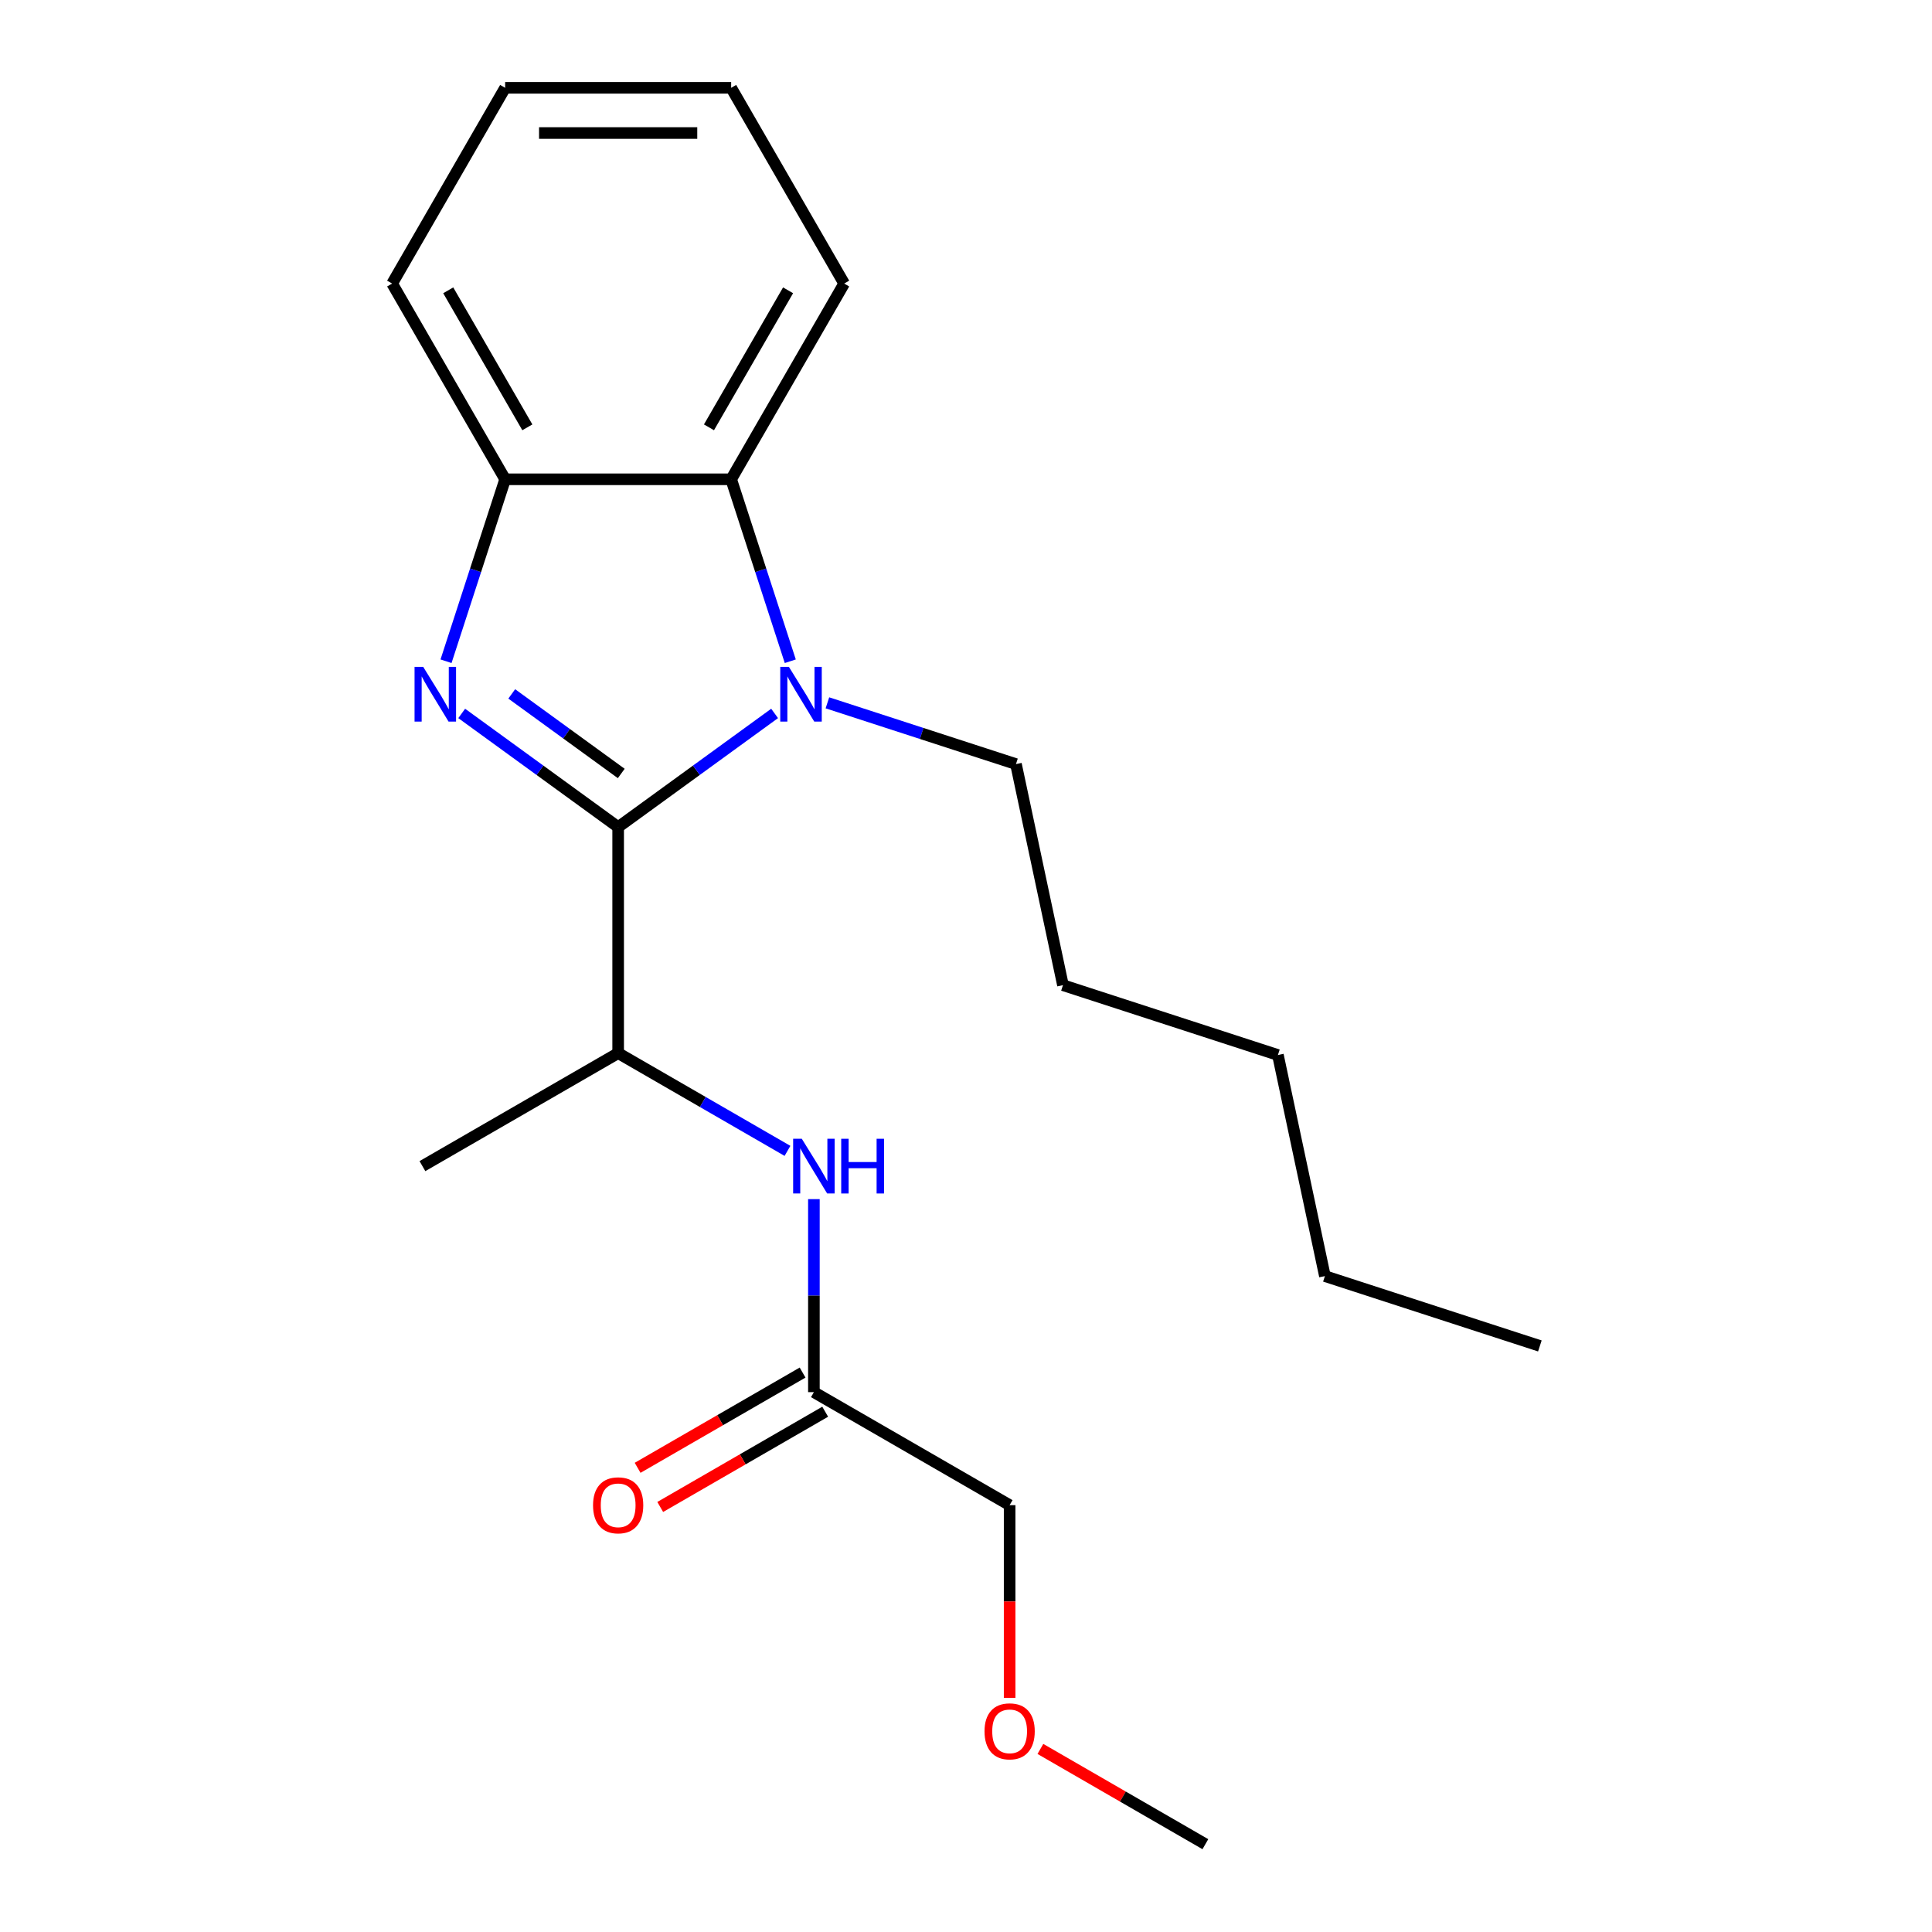 <?xml version='1.0' encoding='iso-8859-1'?>
<svg version='1.1' baseProfile='full'
              xmlns='http://www.w3.org/2000/svg'
                      xmlns:rdkit='http://www.rdkit.org/xml'
                      xmlns:xlink='http://www.w3.org/1999/xlink'
                  xml:space='preserve'
width='1000px' height='1000px' viewBox='0 0 1000 1000'>
<!-- END OF HEADER -->
<rect style='opacity:1.0;fill:#FFFFFF;stroke:none' width='1000' height='1000' x='0' y='0'> </rect>
<path class='bond-0' d='M 319.957,428.105 L 279.467,398.688' style='fill:none;fill-rule:evenodd;stroke:#000000;stroke-width:6px;stroke-linecap:butt;stroke-linejoin:miter;stroke-opacity:1' />
<path class='bond-0' d='M 279.467,398.688 L 238.977,369.27' style='fill:none;fill-rule:evenodd;stroke:#0000FF;stroke-width:6px;stroke-linecap:butt;stroke-linejoin:miter;stroke-opacity:1' />
<path class='bond-0' d='M 321.563,400.351 L 293.22,379.759' style='fill:none;fill-rule:evenodd;stroke:#000000;stroke-width:6px;stroke-linecap:butt;stroke-linejoin:miter;stroke-opacity:1' />
<path class='bond-0' d='M 293.22,379.759 L 264.877,359.167' style='fill:none;fill-rule:evenodd;stroke:#0000FF;stroke-width:6px;stroke-linecap:butt;stroke-linejoin:miter;stroke-opacity:1' />
<path class='bond-1' d='M 319.957,428.105 L 360.447,398.688' style='fill:none;fill-rule:evenodd;stroke:#000000;stroke-width:6px;stroke-linecap:butt;stroke-linejoin:miter;stroke-opacity:1' />
<path class='bond-1' d='M 360.447,398.688 L 400.936,369.27' style='fill:none;fill-rule:evenodd;stroke:#0000FF;stroke-width:6px;stroke-linecap:butt;stroke-linejoin:miter;stroke-opacity:1' />
<path class='bond-4' d='M 319.957,428.105 L 319.957,545.092' style='fill:none;fill-rule:evenodd;stroke:#000000;stroke-width:6px;stroke-linecap:butt;stroke-linejoin:miter;stroke-opacity:1' />
<path class='bond-3' d='M 230.864,342.258 L 246.164,295.17' style='fill:none;fill-rule:evenodd;stroke:#0000FF;stroke-width:6px;stroke-linecap:butt;stroke-linejoin:miter;stroke-opacity:1' />
<path class='bond-3' d='M 246.164,295.17 L 261.464,248.081' style='fill:none;fill-rule:evenodd;stroke:#000000;stroke-width:6px;stroke-linecap:butt;stroke-linejoin:miter;stroke-opacity:1' />
<path class='bond-2' d='M 409.05,342.258 L 393.75,295.17' style='fill:none;fill-rule:evenodd;stroke:#0000FF;stroke-width:6px;stroke-linecap:butt;stroke-linejoin:miter;stroke-opacity:1' />
<path class='bond-2' d='M 393.75,295.17 L 378.45,248.081' style='fill:none;fill-rule:evenodd;stroke:#000000;stroke-width:6px;stroke-linecap:butt;stroke-linejoin:miter;stroke-opacity:1' />
<path class='bond-8' d='M 428.266,363.782 L 477.064,379.638' style='fill:none;fill-rule:evenodd;stroke:#0000FF;stroke-width:6px;stroke-linecap:butt;stroke-linejoin:miter;stroke-opacity:1' />
<path class='bond-8' d='M 477.064,379.638 L 525.862,395.493' style='fill:none;fill-rule:evenodd;stroke:#000000;stroke-width:6px;stroke-linecap:butt;stroke-linejoin:miter;stroke-opacity:1' />
<path class='bond-9' d='M 378.45,248.081 L 436.944,146.768' style='fill:none;fill-rule:evenodd;stroke:#000000;stroke-width:6px;stroke-linecap:butt;stroke-linejoin:miter;stroke-opacity:1' />
<path class='bond-9' d='M 366.962,221.186 L 407.907,150.266' style='fill:none;fill-rule:evenodd;stroke:#000000;stroke-width:6px;stroke-linecap:butt;stroke-linejoin:miter;stroke-opacity:1' />
<path class='bond-21' d='M 378.45,248.081 L 261.464,248.081' style='fill:none;fill-rule:evenodd;stroke:#000000;stroke-width:6px;stroke-linecap:butt;stroke-linejoin:miter;stroke-opacity:1' />
<path class='bond-10' d='M 261.464,248.081 L 202.97,146.768' style='fill:none;fill-rule:evenodd;stroke:#000000;stroke-width:6px;stroke-linecap:butt;stroke-linejoin:miter;stroke-opacity:1' />
<path class='bond-10' d='M 272.952,221.186 L 232.007,150.266' style='fill:none;fill-rule:evenodd;stroke:#000000;stroke-width:6px;stroke-linecap:butt;stroke-linejoin:miter;stroke-opacity:1' />
<path class='bond-5' d='M 319.957,545.092 L 363.781,570.394' style='fill:none;fill-rule:evenodd;stroke:#000000;stroke-width:6px;stroke-linecap:butt;stroke-linejoin:miter;stroke-opacity:1' />
<path class='bond-5' d='M 363.781,570.394 L 407.606,595.696' style='fill:none;fill-rule:evenodd;stroke:#0000FF;stroke-width:6px;stroke-linecap:butt;stroke-linejoin:miter;stroke-opacity:1' />
<path class='bond-13' d='M 319.957,545.092 L 218.643,603.585' style='fill:none;fill-rule:evenodd;stroke:#000000;stroke-width:6px;stroke-linecap:butt;stroke-linejoin:miter;stroke-opacity:1' />
<path class='bond-6' d='M 421.27,620.67 L 421.27,670.621' style='fill:none;fill-rule:evenodd;stroke:#0000FF;stroke-width:6px;stroke-linecap:butt;stroke-linejoin:miter;stroke-opacity:1' />
<path class='bond-6' d='M 421.27,670.621 L 421.27,720.572' style='fill:none;fill-rule:evenodd;stroke:#000000;stroke-width:6px;stroke-linecap:butt;stroke-linejoin:miter;stroke-opacity:1' />
<path class='bond-7' d='M 415.421,710.441 L 372.727,735.09' style='fill:none;fill-rule:evenodd;stroke:#000000;stroke-width:6px;stroke-linecap:butt;stroke-linejoin:miter;stroke-opacity:1' />
<path class='bond-7' d='M 372.727,735.09 L 330.032,759.74' style='fill:none;fill-rule:evenodd;stroke:#FF0000;stroke-width:6px;stroke-linecap:butt;stroke-linejoin:miter;stroke-opacity:1' />
<path class='bond-7' d='M 427.12,730.703 L 384.425,755.353' style='fill:none;fill-rule:evenodd;stroke:#000000;stroke-width:6px;stroke-linecap:butt;stroke-linejoin:miter;stroke-opacity:1' />
<path class='bond-7' d='M 384.425,755.353 L 341.731,780.003' style='fill:none;fill-rule:evenodd;stroke:#FF0000;stroke-width:6px;stroke-linecap:butt;stroke-linejoin:miter;stroke-opacity:1' />
<path class='bond-11' d='M 421.27,720.572 L 522.584,779.065' style='fill:none;fill-rule:evenodd;stroke:#000000;stroke-width:6px;stroke-linecap:butt;stroke-linejoin:miter;stroke-opacity:1' />
<path class='bond-15' d='M 525.862,395.493 L 550.185,509.923' style='fill:none;fill-rule:evenodd;stroke:#000000;stroke-width:6px;stroke-linecap:butt;stroke-linejoin:miter;stroke-opacity:1' />
<path class='bond-18' d='M 436.944,146.768 L 378.45,45.455' style='fill:none;fill-rule:evenodd;stroke:#000000;stroke-width:6px;stroke-linecap:butt;stroke-linejoin:miter;stroke-opacity:1' />
<path class='bond-19' d='M 202.97,146.768 L 261.464,45.455' style='fill:none;fill-rule:evenodd;stroke:#000000;stroke-width:6px;stroke-linecap:butt;stroke-linejoin:miter;stroke-opacity:1' />
<path class='bond-12' d='M 522.584,779.065 L 522.584,828.936' style='fill:none;fill-rule:evenodd;stroke:#000000;stroke-width:6px;stroke-linecap:butt;stroke-linejoin:miter;stroke-opacity:1' />
<path class='bond-12' d='M 522.584,828.936 L 522.584,878.807' style='fill:none;fill-rule:evenodd;stroke:#FF0000;stroke-width:6px;stroke-linecap:butt;stroke-linejoin:miter;stroke-opacity:1' />
<path class='bond-14' d='M 538.508,905.246 L 581.203,929.896' style='fill:none;fill-rule:evenodd;stroke:#FF0000;stroke-width:6px;stroke-linecap:butt;stroke-linejoin:miter;stroke-opacity:1' />
<path class='bond-14' d='M 581.203,929.896 L 623.897,954.545' style='fill:none;fill-rule:evenodd;stroke:#000000;stroke-width:6px;stroke-linecap:butt;stroke-linejoin:miter;stroke-opacity:1' />
<path class='bond-17' d='M 550.185,509.923 L 661.446,546.074' style='fill:none;fill-rule:evenodd;stroke:#000000;stroke-width:6px;stroke-linecap:butt;stroke-linejoin:miter;stroke-opacity:1' />
<path class='bond-16' d='M 685.769,660.505 L 661.446,546.074' style='fill:none;fill-rule:evenodd;stroke:#000000;stroke-width:6px;stroke-linecap:butt;stroke-linejoin:miter;stroke-opacity:1' />
<path class='bond-20' d='M 685.769,660.505 L 797.03,696.655' style='fill:none;fill-rule:evenodd;stroke:#000000;stroke-width:6px;stroke-linecap:butt;stroke-linejoin:miter;stroke-opacity:1' />
<path class='bond-22' d='M 378.45,45.455 L 261.464,45.455' style='fill:none;fill-rule:evenodd;stroke:#000000;stroke-width:6px;stroke-linecap:butt;stroke-linejoin:miter;stroke-opacity:1' />
<path class='bond-22' d='M 360.902,68.852 L 279.012,68.852' style='fill:none;fill-rule:evenodd;stroke:#000000;stroke-width:6px;stroke-linecap:butt;stroke-linejoin:miter;stroke-opacity:1' />
<path  class='atom-1' d='M 219.053 345.182
L 228.333 360.182
Q 229.253 361.662, 230.733 364.342
Q 232.213 367.022, 232.293 367.182
L 232.293 345.182
L 236.053 345.182
L 236.053 373.502
L 232.173 373.502
L 222.213 357.102
Q 221.053 355.182, 219.813 352.982
Q 218.613 350.782, 218.253 350.102
L 218.253 373.502
L 214.573 373.502
L 214.573 345.182
L 219.053 345.182
' fill='#0000FF'/>
<path  class='atom-2' d='M 408.341 345.182
L 417.621 360.182
Q 418.541 361.662, 420.021 364.342
Q 421.501 367.022, 421.581 367.182
L 421.581 345.182
L 425.341 345.182
L 425.341 373.502
L 421.461 373.502
L 411.501 357.102
Q 410.341 355.182, 409.101 352.982
Q 407.901 350.782, 407.541 350.102
L 407.541 373.502
L 403.861 373.502
L 403.861 345.182
L 408.341 345.182
' fill='#0000FF'/>
<path  class='atom-6' d='M 415.01 589.425
L 424.29 604.425
Q 425.21 605.905, 426.69 608.585
Q 428.17 611.265, 428.25 611.425
L 428.25 589.425
L 432.01 589.425
L 432.01 617.745
L 428.13 617.745
L 418.17 601.345
Q 417.01 599.425, 415.77 597.225
Q 414.57 595.025, 414.21 594.345
L 414.21 617.745
L 410.53 617.745
L 410.53 589.425
L 415.01 589.425
' fill='#0000FF'/>
<path  class='atom-6' d='M 435.41 589.425
L 439.25 589.425
L 439.25 601.465
L 453.73 601.465
L 453.73 589.425
L 457.57 589.425
L 457.57 617.745
L 453.73 617.745
L 453.73 604.665
L 439.25 604.665
L 439.25 617.745
L 435.41 617.745
L 435.41 589.425
' fill='#0000FF'/>
<path  class='atom-8' d='M 306.957 779.145
Q 306.957 772.345, 310.317 768.545
Q 313.677 764.745, 319.957 764.745
Q 326.237 764.745, 329.597 768.545
Q 332.957 772.345, 332.957 779.145
Q 332.957 786.025, 329.557 789.945
Q 326.157 793.825, 319.957 793.825
Q 313.717 793.825, 310.317 789.945
Q 306.957 786.065, 306.957 779.145
M 319.957 790.625
Q 324.277 790.625, 326.597 787.745
Q 328.957 784.825, 328.957 779.145
Q 328.957 773.585, 326.597 770.785
Q 324.277 767.945, 319.957 767.945
Q 315.637 767.945, 313.277 770.745
Q 310.957 773.545, 310.957 779.145
Q 310.957 784.865, 313.277 787.745
Q 315.637 790.625, 319.957 790.625
' fill='#FF0000'/>
<path  class='atom-13' d='M 509.584 896.132
Q 509.584 889.332, 512.944 885.532
Q 516.304 881.732, 522.584 881.732
Q 528.864 881.732, 532.224 885.532
Q 535.584 889.332, 535.584 896.132
Q 535.584 903.012, 532.184 906.932
Q 528.784 910.812, 522.584 910.812
Q 516.344 910.812, 512.944 906.932
Q 509.584 903.052, 509.584 896.132
M 522.584 907.612
Q 526.904 907.612, 529.224 904.732
Q 531.584 901.812, 531.584 896.132
Q 531.584 890.572, 529.224 887.772
Q 526.904 884.932, 522.584 884.932
Q 518.264 884.932, 515.904 887.732
Q 513.584 890.532, 513.584 896.132
Q 513.584 901.852, 515.904 904.732
Q 518.264 907.612, 522.584 907.612
' fill='#FF0000'/>
</svg>

